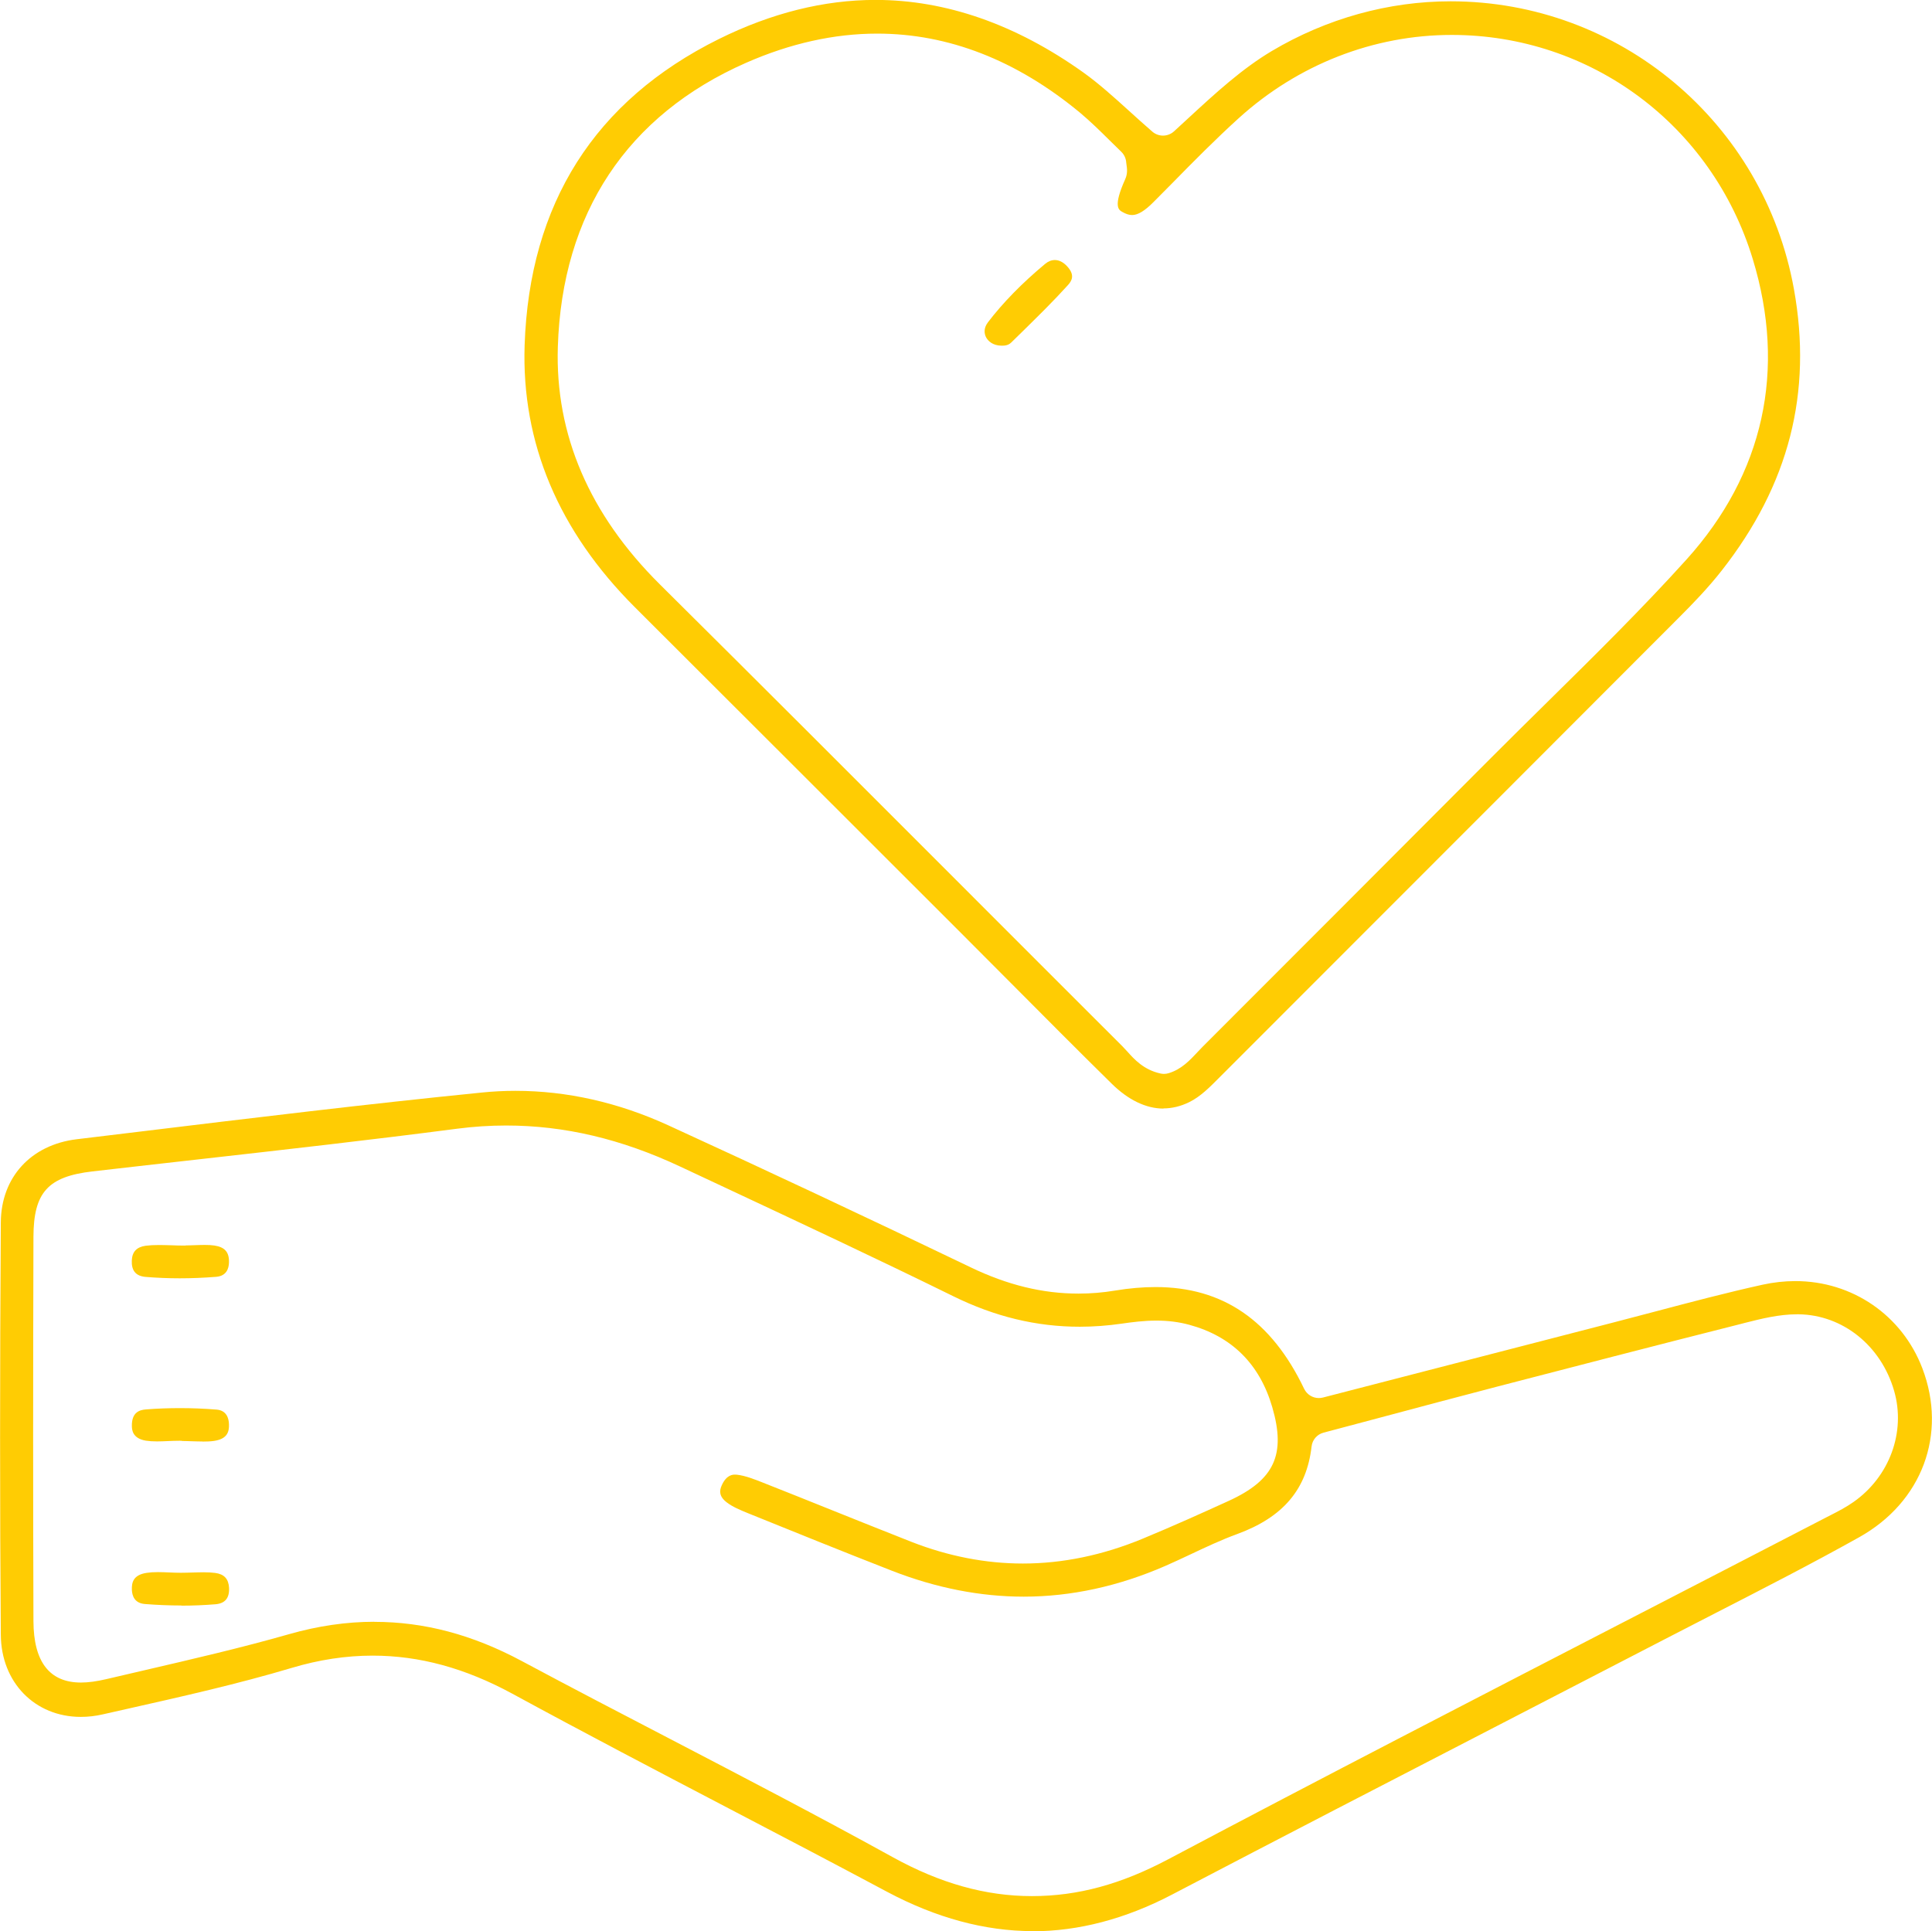 <svg xmlns="http://www.w3.org/2000/svg" id="Livello_2" viewBox="0 0 236.17 236.09"><defs><style>.cls-1{fill:#ffcc03;}</style></defs><g id="Livello_1-2"><g><path class="cls-1" d="m126.23,236.09c-5.83,0-11.81-1.62-17.78-4.8-6.42-3.43-12.97-6.86-19.31-10.17-8.72-4.56-17.74-9.28-26.52-14.06-5.77-3.13-11.35-4.65-17.08-4.65-3.23,0-6.55.5-9.88,1.5-6.57,1.96-13.41,3.5-20.03,4.99l-3.06.69c-.91.21-1.81.31-2.69.31-5.62,0-9.74-4.22-9.78-10.03-.12-15.55-.12-32.05,0-50.44.04-5.49,3.67-9.47,9.27-10.15l7.53-.91c13.76-1.67,27.98-3.4,41.99-4.8,1.36-.14,2.75-.21,4.12-.21,6.29,0,12.58,1.42,18.69,4.22,11.81,5.41,24.25,11.25,36.96,17.36,4.49,2.16,8.79,3.21,13.17,3.21h0c1.48,0,2.98-.12,4.47-.37,1.74-.29,3.41-.43,4.96-.43,8.22,0,14.16,4.07,18.16,12.44.34.7,1.04,1.13,1.79,1.13.16,0,.33-.02.5-.06l9.94-2.57c8.6-2.22,17.07-4.42,25.54-6.6,1.71-.44,3.41-.89,5.11-1.34,4.31-1.14,8.77-2.32,13.17-3.29,1.33-.29,2.67-.44,4-.44,6.96,0,13.05,4.18,15.52,10.66,3.07,8.06-.03,16.36-7.73,20.66-5.74,3.21-11.71,6.27-17.48,9.23-2.1,1.08-4.21,2.16-6.31,3.25-6.79,3.52-13.59,7.03-20.38,10.54-13.07,6.75-26.57,13.73-39.83,20.67-5.68,2.97-11.42,4.48-17.05,4.48Zm-80.47-37.81c6.09,0,11.98,1.56,18,4.78,6.05,3.24,12.24,6.46,18.22,9.57,8.95,4.66,18.2,9.48,27.17,14.43,5.78,3.19,11.34,4.75,16.99,4.75s10.93-1.47,16.62-4.48c18.89-10.01,38.22-19.98,56.9-29.63,7.88-4.07,15.77-8.14,23.64-12.22l.49-.25c.92-.47,1.87-.96,2.78-1.6,4.42-3.1,6.42-8.57,4.97-13.59-1.59-5.52-6.27-9.28-11.66-9.36h-.2c-2.22,0-4.36.54-6.42,1.06l-.26.07c-10.85,2.74-21.7,5.56-29.94,7.7-4.86,1.27-9.72,2.56-14.61,3.87l-6.66,1.77c-.79.21-1.37.88-1.46,1.69-.6,5.25-3.49,8.65-9.08,10.7-1.97.72-3.87,1.62-5.7,2.48-1.02.48-2.04.96-3.07,1.41-5.72,2.5-11.55,3.77-17.34,3.77-5.3,0-10.71-1.06-16.09-3.16-6.05-2.36-12.17-4.84-17.56-7.02-1.04-.42-1.95-.81-2.63-1.33-1.02-.77-.9-1.48-.65-2.06.59-1.35,1.38-1.35,1.64-1.35.08,0,.15,0,.23.01,1,.11,2.13.55,3.21.98,2.83,1.11,5.57,2.22,8.32,3.32,3.27,1.31,6.53,2.62,9.81,3.91,4.5,1.76,9.08,2.65,13.62,2.65,4.85,0,9.76-1.02,14.6-3.02,3.8-1.57,7.47-3.23,10.56-4.64,5.58-2.55,7.02-5.65,5.32-11.47-1.54-5.27-4.95-8.65-10.15-10.06-1.26-.34-2.57-.51-4.01-.51-1.51,0-2.98.19-4.22.37-1.72.25-3.45.38-5.14.38-5.3,0-10.37-1.22-15.49-3.74-9.28-4.56-18.8-9.02-28-13.33l-5.36-2.51c-7.2-3.38-14.16-5.02-21.28-5.02-1.98,0-3.99.13-5.98.39-10.44,1.36-21.08,2.56-31.37,3.72-4.41.5-8.81.99-13.21,1.5-5.45.63-7.2,2.57-7.22,7.99-.05,16.87-.05,32.24,0,47,.02,4.98,1.97,7.5,5.81,7.5.9,0,1.91-.14,3.11-.42,1.56-.37,3.12-.73,4.68-1.09,5.81-1.35,11.82-2.74,17.67-4.41,3.5-1,7-1.51,10.39-1.51Z"></path><path class="cls-1" d="m142.22,135.53c-2.12,0-4.3-1.05-6.31-3.03-4.17-4.1-8.36-8.32-12.42-12.4-2.09-2.1-4.19-4.21-6.29-6.31-13.19-13.18-26.38-26.37-39.58-39.54-9.35-9.33-13.88-20.11-13.49-32.04.58-17.31,8.57-29.91,23.75-37.44,6.4-3.17,12.84-4.78,19.14-4.78,8.6,0,17.15,2.98,25.41,8.87,1.9,1.36,3.68,2.97,5.57,4.68.93.84,1.87,1.7,2.87,2.56.37.32.84.48,1.3.48s.96-.17,1.34-.52c.59-.54,1.17-1.08,1.75-1.61,3.37-3.11,6.56-6.04,10.22-8.22,6.69-3.97,14.25-6.07,21.85-6.07,20.64,0,38.28,14.79,41.96,35.17,2.29,12.68-.6,23.94-8.83,34.43-1.63,2.08-3.47,3.99-5.21,5.73-14.04,14.07-28.09,28.12-42.14,42.18l-14.07,14.08c-1.18,1.19-2.3,2.32-3.66,2.99-1.04.51-2.1.77-3.17.77ZM107.21,4.11c-5.24,0-10.62,1.2-15.99,3.56-14.56,6.4-22.52,18.42-23.03,34.74-.34,10.72,3.86,20.49,12.48,29.04,12.09,12,24.33,24.25,36.17,36.1,6.79,6.79,13.57,13.59,20.37,20.37.2.2.38.41.58.62.85.95,2.01,2.25,4.06,2.7.14.03.29.05.43.05.2,0,.4-.03.59-.09,1.57-.48,2.59-1.59,3.5-2.56.2-.22.4-.43.61-.64,11.77-11.78,23.54-23.55,35.29-35.35,2.29-2.3,4.6-4.57,6.91-6.85,5.68-5.6,11.55-11.38,16.99-17.41,9.43-10.46,12.23-23.17,8.08-36.75-5-16.37-19.79-27.37-36.79-27.37-9.56,0-18.81,3.62-26.05,10.19-2.8,2.54-5.49,5.26-8.08,7.9-.77.78-1.54,1.56-2.31,2.33-1.08,1.09-1.92,1.6-2.63,1.6-.36,0-.74-.12-1.18-.37-.47-.26-1.17-.66.34-4.02.31-.69.22-1.31.16-1.72-.01-.09-.03-.2-.04-.31-.03-.5-.25-.97-.61-1.32-.48-.46-.97-.94-1.46-1.43-1.13-1.12-2.31-2.28-3.6-3.36-7.75-6.41-16.08-9.65-24.76-9.65Z"></path><path class="cls-1" d="m21.97,156.28c-1.42,0-2.82-.06-4.17-.17-1.19-.1-1.74-.76-1.69-2,.05-1.08.59-1.65,1.69-1.81.47-.06.99-.09,1.63-.09.49,0,.98.02,1.47.03.53.02,1.07.04,1.6.04.08,0,.17,0,.25-.02.35,0,.71-.02,1.07-.03.39-.01.78-.03,1.17-.03.48,0,.86.02,1.2.07,1.3.19,1.84.82,1.8,2.08-.02.74-.31,1.65-1.57,1.75-1.51.12-3.01.18-4.45.18Z"></path><path class="cls-1" d="m24.75,176.23c-.44,0-.88-.02-1.32-.03-.37-.01-.74-.03-1.11-.03-.11-.02-.23-.03-.35-.03-.49,0-.98.02-1.46.04-.44.02-.87.04-1.31.04-.55,0-.98-.03-1.37-.09-1.68-.28-1.7-1.38-1.71-1.79-.03-1.7.96-1.97,1.71-2.03,1.37-.11,2.78-.16,4.18-.16,1.48,0,2.98.06,4.46.18,1.21.1,1.5,1.03,1.52,1.8.03.87-.17,1.79-1.83,2.03-.4.06-.85.08-1.42.08Z"></path><path class="cls-1" d="m22.17,196.28c-1.46,0-2.96-.06-4.46-.18-1.27-.1-1.56-1.01-1.59-1.74-.03-.89.16-1.82,1.81-2.07.39-.06.83-.09,1.38-.09.45,0,.9.02,1.36.04.48.02.95.04,1.43.04h0c.49,0,.98-.02,1.46-.03.44-.01.88-.03,1.32-.03.57,0,1.02.03,1.43.08,1.1.15,1.63.73,1.69,1.82.06,1.25-.48,1.91-1.66,2.01-1.35.11-2.75.17-4.16.17Z"></path><path class="cls-1" d="m122.4,42.26c-1.04-.02-1.63-.56-1.88-1.06-.16-.34-.35-1.02.25-1.8,1.83-2.4,4.18-4.8,6.99-7.14.37-.31.78-.47,1.19-.47.52,0,1.04.27,1.5.77.97,1.05.59,1.75.1,2.29-1.76,1.95-3.69,3.84-5.55,5.67l-1.37,1.34c-.17.17-.47.4-1.07.4h-.16Z"></path></g></g></svg>